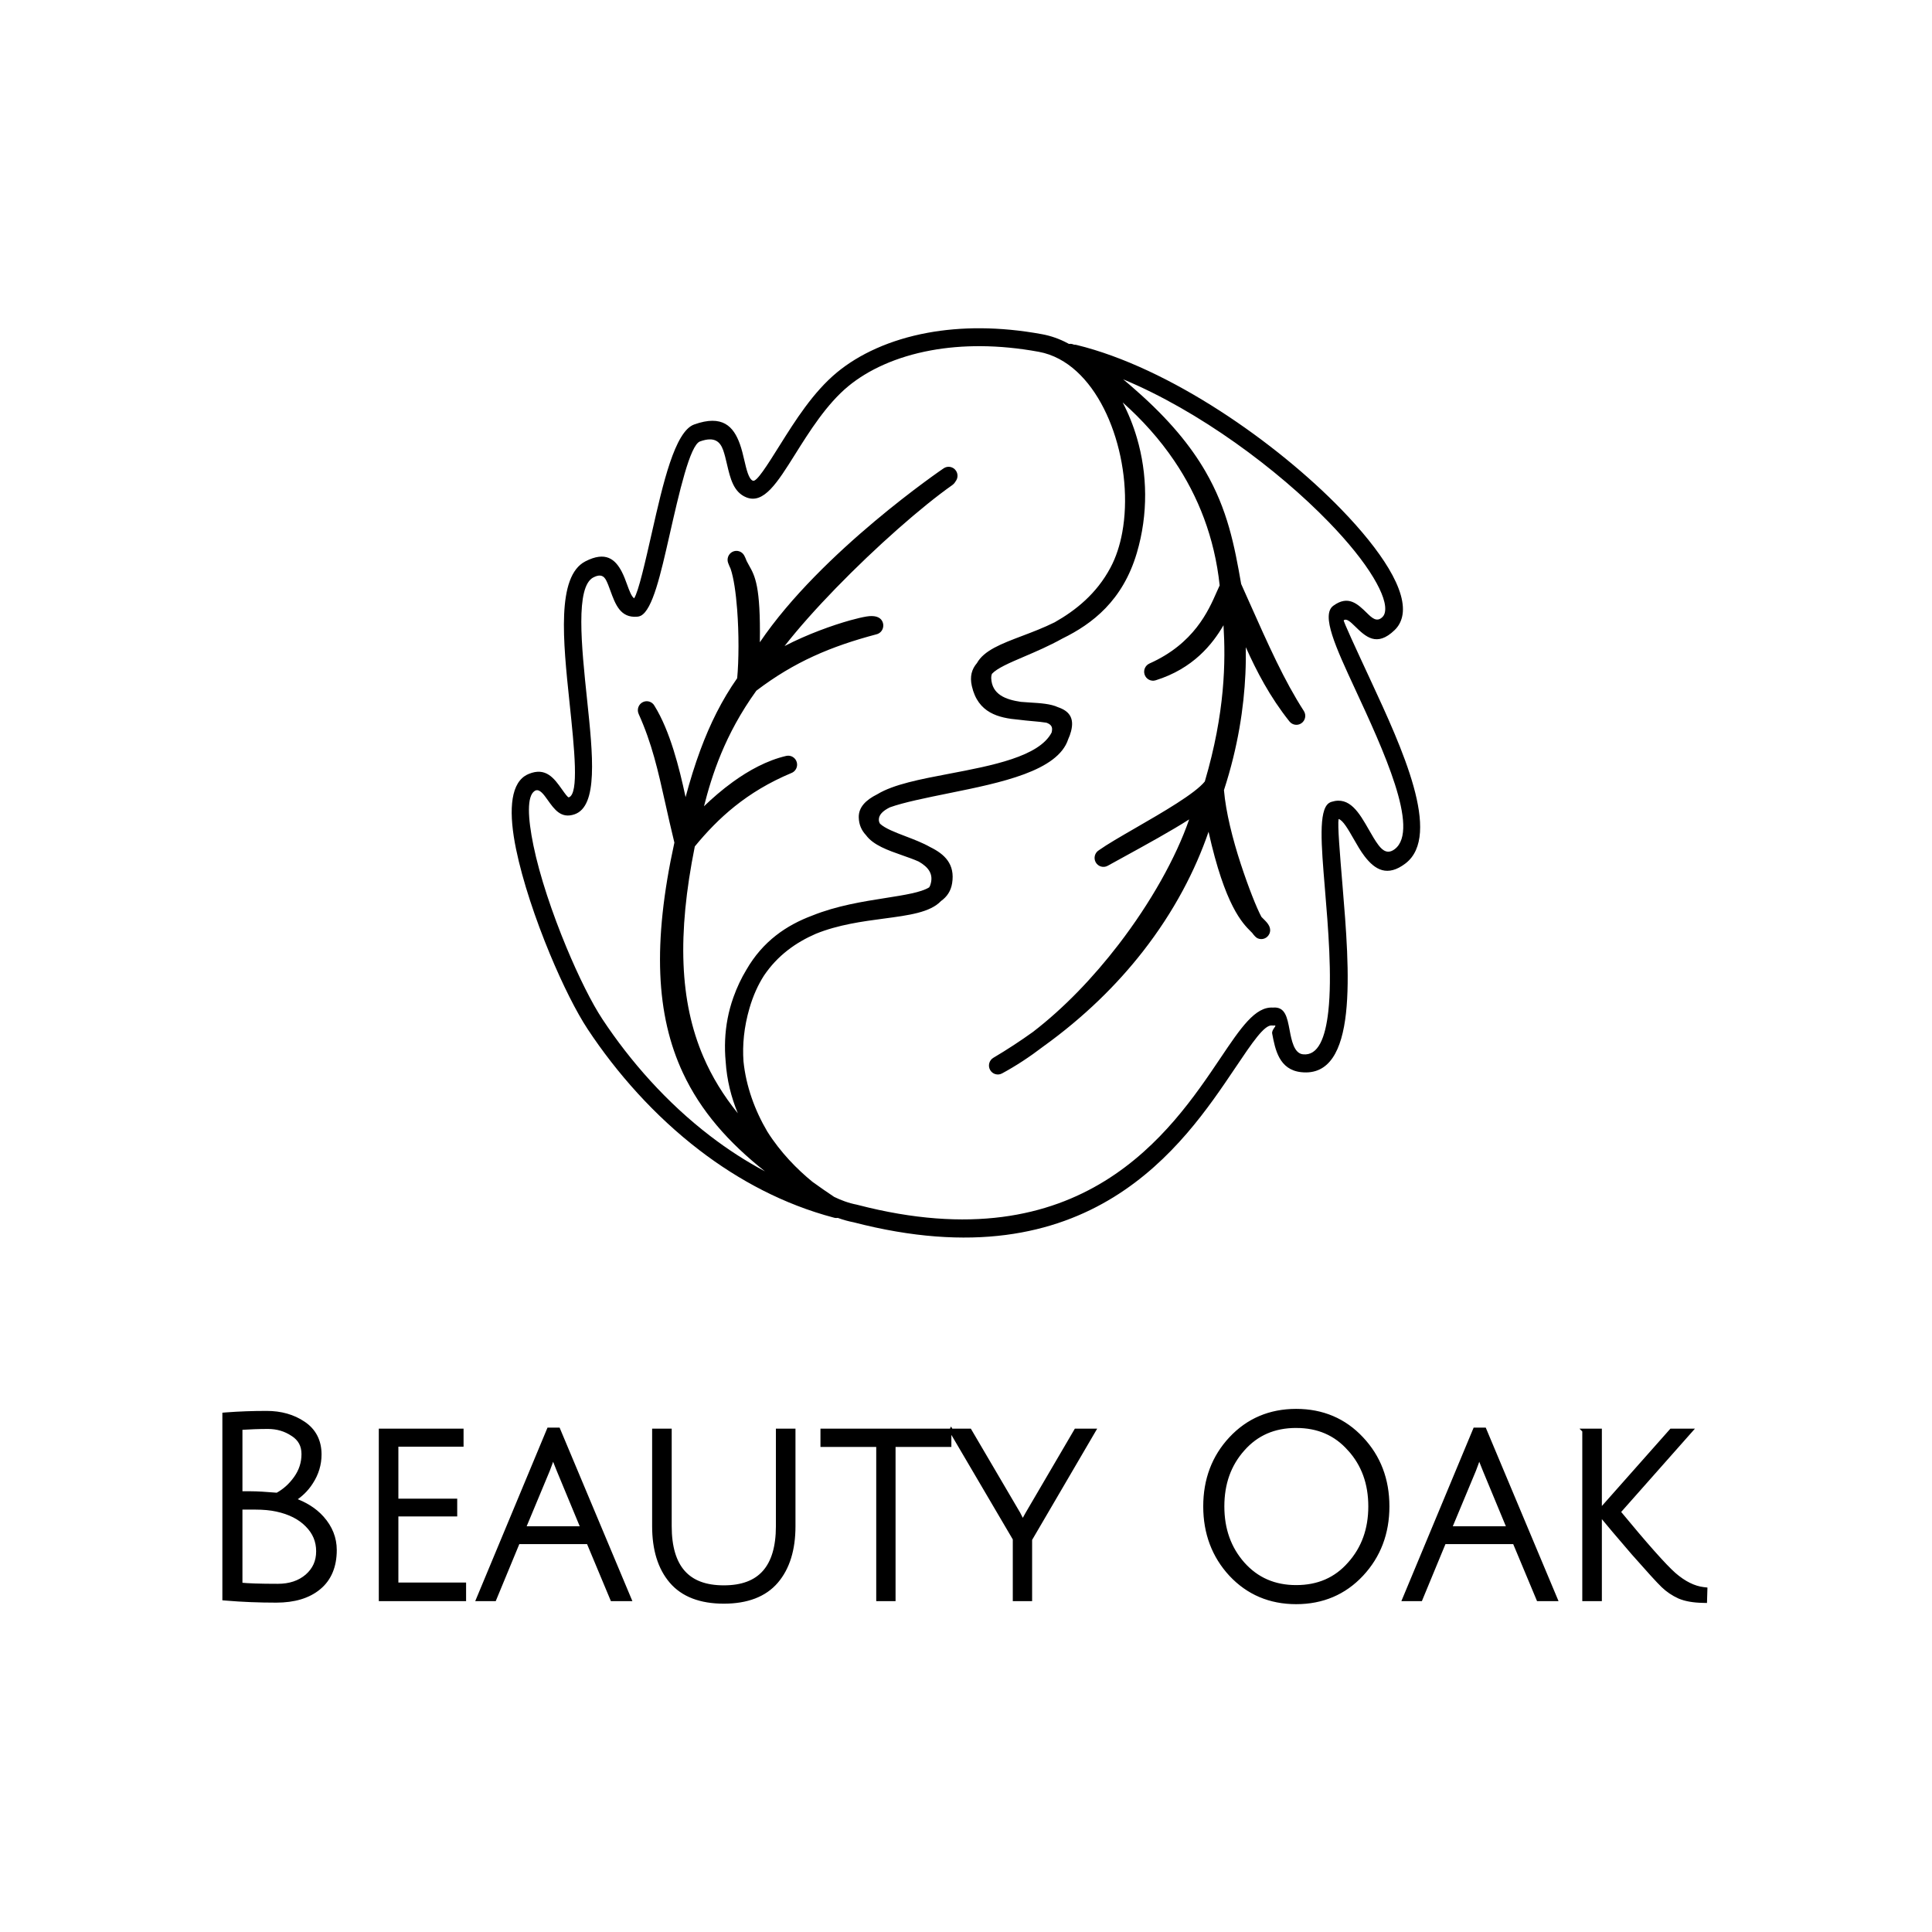 <svg xmlns="http://www.w3.org/2000/svg" xmlns:xlink="http://www.w3.org/1999/xlink" id="svg1766" version="1.1" viewBox="0 0 650 650" height="650mm" width="650mm">
  <defs id="defs1760">
    
  </defs>
  
  <g id="layer1">
    <g id="g4674">
      <path id="path3807" style="fill:#000000;fill-opacity:1;fill-rule:nonzero;stroke:none;stroke-width:1.207" d="m 251.095,167.333 c -4.319,-1.742 -5.404,-6.393 -6.527,-11.21 -0.383,-1.643 -0.772,-3.31 -1.262,-4.674 -1.006,-2.797 -2.852,-4.711 -7.796,-2.933 -3.379,1.215 -7.003,17.193 -10.281,31.647 -2.958,13.042 -5.663,24.972 -9.634,26.996 -0.39,0.198 -0.802,0.303 -1.211,0.321 -5.661,0.478 -7.342,-4.129 -9.05,-8.809 -0.446,-1.223 -0.895,-2.452 -1.386,-3.411 l -0.005,0.002 c -0.731,-1.423 -1.844,-2.27 -4.287,-1.014 -6.121,3.147 -4.047,22.931 -2.121,41.295 1.939,18.493 3.744,35.712 -4.262,38.431 -4.496,1.528 -6.712,-1.589 -9.052,-4.882 -1.283,-1.805 -2.646,-3.723 -4.078,-3.128 -0.078,0.032 -0.171,0.084 -0.279,0.156 -2.639,1.746 -2.324,8.939 -0.403,18.306 2.115,10.315 6.372,22.889 11.068,34.199 4.148,9.991 8.595,18.898 12.17,24.298 9.387,14.18 21.621,28.072 36.288,39.305 5.759,4.41 11.895,8.411 18.381,11.86 -12.366,-9.788 -21.637,-20.349 -27.593,-33.091 -9.073,-19.412 -10.305,-43.617 -2.886,-77.518 -1.135,-4.624 -2.126,-9.067 -3.053,-13.225 -2.475,-11.1 -4.479,-20.083 -8.977,-30.076 -0.678,-1.521 -0.008,-3.31 1.498,-3.995 1.446,-0.658 3.136,-0.059 3.868,1.335 5.15,8.289 8.313,20.694 10.43,30.674 1.483,-5.54 3.113,-10.83 4.99,-15.892 3.234,-8.72 7.19,-16.732 12.372,-24.122 0.562,-5.974 0.613,-15.015 -0.011,-23.135 -0.43,-5.605 -1.157,-10.667 -2.222,-13.743 -0.269,-0.555 -0.54,-1.172 -0.81,-1.901 -0.516,-1.394 0.057,-2.992 1.393,-3.711 1.454,-0.783 3.261,-0.228 4.037,1.241 0.283,0.536 0.55,1.148 0.8,1.826 0.252,0.505 0.514,0.97 0.774,1.43 2.039,3.613 3.951,7.007 3.663,25.904 20.686,-30.596 61.706,-58.435 61.838,-58.525 1.37,-0.934 3.23,-0.569 4.154,0.816 0.744,1.114 0.654,2.548 -0.124,3.553 l -0.246,0.379 c -0.216,0.332 -0.485,0.606 -0.79,0.819 l 0.006,0.008 c -10.32,7.25 -25.786,20.859 -39.305,34.78 -6.462,6.654 -12.462,13.358 -17.215,19.438 7.691,-3.987 16.181,-7.012 22.094,-8.66 2.219,-0.618 4.101,-1.052 5.47,-1.278 2.598,-0.43 4.466,0.065 5.253,1.498 0.379,0.69 0.49,1.417 0.327,2.182 -0.251,1.194 -1.167,2.072 -2.273,2.322 -7.59,2.019 -14.5,4.318 -21.147,7.367 -6.531,2.995 -12.805,6.711 -19.22,11.592 -10.715,14.867 -15.001,28.627 -17.614,38.885 2.74,-2.64 6.04,-5.533 9.707,-8.186 5.341,-3.864 11.502,-7.261 17.964,-8.761 1.609,-0.372 3.212,0.644 3.581,2.269 0.341,1.506 -0.497,3.006 -1.902,3.515 -7.486,3.132 -13.678,6.935 -18.994,11.184 -5.135,4.105 -9.498,8.677 -13.446,13.49 -5.965,29.727 -5.111,52.145 2.86,70.728 2.905,6.773 6.772,13.067 11.612,19.051 -2.2,-5.308 -3.693,-11.13 -4.092,-17.428 -0.44,-4.782 -0.263,-9.634 0.656,-14.442 0.454,-2.373 1.099,-4.76 1.95,-7.149 1.22,-3.422 2.676,-6.468 4.322,-9.186 5.574,-9.73 13.611,-15.1 22.163,-18.295 8.307,-3.349 17.085,-4.731 24.641,-5.92 6.547,-1.03 12.006,-1.889 14.73,-3.584 0.153,-0.222 0.273,-0.456 0.36,-0.704 1.313,-3.77 -0.68,-6.148 -3.857,-7.973 -1.668,-0.753 -3.562,-1.417 -5.44,-2.074 -4.963,-1.738 -9.842,-3.447 -12.306,-6.814 -1.462,-1.553 -2.375,-3.465 -2.44,-5.95 -0.087,-3.384 2.29,-5.849 6.219,-7.804 5.501,-3.355 14.551,-5.076 24.196,-6.911 14.384,-2.735 30.29,-5.761 34.477,-13.879 0.079,-0.33 0.131,-0.668 0.149,-1.014 0.06,-1.173 -0.688,-1.858 -1.93,-2.282 -1.309,-0.222 -2.879,-0.363 -4.533,-0.512 -1.544,-0.14 -3.148,-0.284 -4.746,-0.496 -6.829,-0.588 -13.727,-2.249 -15.785,-11.314 -0.738,-3.251 -0.033,-5.695 1.712,-7.729 2.393,-4.287 8.223,-6.498 15.292,-9.176 3.397,-1.287 7.136,-2.705 10.867,-4.556 7.074,-4.009 14.083,-9.591 18.773,-18.393 1.855,-3.481 3.165,-7.505 3.96,-11.838 1.953,-10.644 0.825,-23.067 -2.95,-33.994 -3.707,-10.728 -9.936,-19.921 -18.243,-24.348 -2.164,-1.153 -4.461,-1.982 -6.881,-2.425 -13.685,-2.511 -25.888,-2.387 -36.293,-0.479 -11.757,2.157 -21.182,6.589 -27.808,12.054 -7.29,6.011 -13.119,15.306 -17.904,22.937 -5.963,9.51 -10.545,16.815 -16.391,14.457 z m 177.214,171.653 c 4.072,-0.331 4.745,3.218 5.577,7.615 0.642,3.396 1.472,7.777 4.476,8.11 5.145,0.571 7.547,-5.571 8.534,-14.462 1.308,-11.79 -0.044,-28.052 -1.172,-41.605 -1.196,-14.384 -2.158,-25.947 1.349,-28.44 0.284,-0.202 0.59,-0.346 0.906,-0.436 6.099,-1.932 9.314,3.692 12.624,9.489 1.041,1.822 2.094,3.665 3.201,5.115 1.49,1.951 3.187,3.028 5.451,1.3 8.583,-6.555 -4.007,-33.705 -13.381,-53.92 -6.419,-13.843 -11.529,-24.862 -7.296,-27.956 5.036,-3.681 8.167,-0.625 11.364,2.496 1.603,1.564 3.243,3.166 5.134,1.334 0.41,-0.397 0.682,-0.896 0.825,-1.484 0.641,-2.63 -0.793,-6.752 -3.829,-11.815 -3.32,-5.537 -8.494,-11.947 -14.99,-18.649 -17.289,-17.839 -43.648,-37.44 -69.218,-48.066 1.497,1.23 2.966,2.493 4.403,3.788 11.068,9.729 18.325,18.621 23.306,27.227 7.402,12.789 9.726,24.754 12.004,37.846 0.787,1.761 1.549,3.472 2.291,5.136 7.028,15.776 12.177,27.334 18.793,37.587 0.898,1.397 0.506,3.265 -0.877,4.172 -1.298,0.851 -3.005,0.554 -3.953,-0.639 l -10e-4,0.001 c -6.628,-8.314 -11.117,-17.002 -14.692,-24.988 0.045,2.832 0.011,5.846 -0.137,9.025 -0.52,11.172 -2.438,24.4 -7.212,39.062 0.618,7.394 2.953,16.612 5.653,24.833 2.598,7.912 5.298,14.726 6.947,17.807 0.239,0.248 0.463,0.47 0.667,0.673 0.845,0.839 1.473,1.461 1.954,2.415 l -0.004,0.002 c 0.404,0.803 0.449,1.78 0.039,2.657 -0.704,1.508 -2.486,2.153 -3.978,1.442 -0.494,-0.235 -1.102,-0.859 -1.79,-1.805 -0.118,-0.119 -0.257,-0.257 -0.409,-0.409 -2.835,-2.814 -8.704,-8.64 -14.263,-33.607 -4.385,12.799 -11.504,26.716 -22.131,40.32 -8.69,11.124 -19.728,22.043 -33.536,31.968 -4.509,3.448 -9.121,6.485 -13.775,8.994 -1.413,0.796 -3.204,0.308 -4.026,-1.109 -0.834,-1.436 -0.357,-3.283 1.065,-4.125 4.705,-2.789 9.134,-5.693 13.301,-8.689 10.431,-8.002 20.327,-18.352 28.826,-29.417 10.802,-14.062 19.303,-29.207 23.751,-42.103 -5.987,3.841 -14.418,8.47 -22.46,12.885 -1.676,0.92 -3.335,1.831 -4.948,2.721 -1.447,0.796 -3.26,0.257 -4.049,-1.205 -0.759,-1.407 -0.292,-3.155 1.033,-3.994 2.871,-2.035 7.329,-4.609 12.262,-7.456 9.229,-5.327 20.17,-11.643 23.428,-15.709 6.842,-23.191 7.033,-40.418 6.288,-52.565 -3.734,6.448 -10.266,14.606 -22.832,18.526 -1.577,0.489 -3.248,-0.405 -3.732,-1.997 -0.45,-1.479 0.282,-3.041 1.652,-3.648 l -10e-4,-0.005 c 14.994,-6.686 19.823,-17.683 22.634,-24.087 0.338,-0.771 0.648,-1.477 0.99,-2.196 -1.718,-16.104 -7.217,-30.02 -15.282,-41.933 -4.917,-7.263 -10.794,-13.791 -17.355,-19.626 1.954,3.745 3.564,7.742 4.789,11.915 3.54,12.061 3.869,25.61 -0.04,38.785 -4.736,15.965 -14.919,23.793 -25.004,28.727 -4.468,2.49 -8.915,4.392 -12.879,6.087 -5.002,2.139 -9.058,3.874 -10.852,5.802 -0.173,0.444 -0.256,0.912 -0.238,1.41 0.202,5.563 4.891,7.264 9.969,8.016 0.978,0.089 1.962,0.149 2.92,0.208 3.662,0.223 7.089,0.433 9.584,1.589 3.643,1.238 5.582,3.508 4.384,8.108 -0.24,0.92 -0.558,1.792 -0.942,2.622 -3.453,10.765 -22.704,14.67 -39.937,18.165 -8.015,1.626 -15.519,3.148 -20.077,4.797 -2.373,1.173 -3.758,2.54 -3.709,4.22 0.013,0.459 0.154,0.889 0.402,1.295 1.719,1.595 5.066,2.873 8.496,4.183 2.913,1.113 5.868,2.242 8.377,3.671 4.894,2.39 8.417,5.765 7.379,12.178 -0.427,2.636 -1.735,4.535 -3.727,5.964 -3.649,3.845 -10.744,4.787 -19.262,5.918 -7.074,0.939 -15.288,2.03 -22.884,5.117 -6.66,2.897 -12.853,7.248 -17.471,14.126 -1.957,3.071 -3.6,6.667 -4.829,10.894 -1.852,6.371 -2.411,12.347 -2.017,17.902 0.849,8.337 3.798,16.465 8.026,23.625 4.442,7.037 10.056,12.718 15.186,16.899 2.335,1.694 4.766,3.38 7.293,5.063 1.168,0.569 2.339,1.066 3.511,1.484 1.381,0.492 2.746,0.871 4.084,1.127 0.117,0.022 0.23,0.051 0.341,0.086 75.598,19.633 105.371,-24.636 122.029,-49.407 6.832,-10.16 11.7,-17.397 17.704,-16.975 z m -0.297,8.749 c -0.269,-1.423 1.913,-2.863 0.714,-2.714 l -9.7e-4,-0.008 c -0.243,0.03 -0.494,0.03 -0.748,-0.004 -2.569,-0.338 -6.65,5.731 -12.434,14.332 -17.503,26.027 -48.784,72.539 -128.402,51.875 l -0.006,-9.7e-4 c -1.666,-0.318 -3.327,-0.777 -4.973,-1.363 -0.097,-0.035 -0.194,-0.071 -0.291,-0.106 -0.461,0.077 -0.942,0.045 -1.401,-0.105 -16.759,-4.433 -31.879,-12.499 -45.087,-22.615 -15.242,-11.673 -27.93,-26.071 -37.645,-40.746 -3.815,-5.764 -8.465,-15.04 -12.732,-25.315 -4.806,-11.575 -9.184,-24.547 -11.395,-35.334 -2.406,-11.735 -2.111,-21.202 2.977,-24.57 0.382,-0.253 0.81,-0.479 1.285,-0.676 5.795,-2.407 8.575,1.503 11.192,5.185 1.02,1.435 1.986,2.794 2.312,2.684 3.455,-1.174 1.892,-16.083 0.213,-32.096 -2.133,-20.348 -4.431,-42.268 5.351,-47.299 6.783,-3.488 10.053,-0.783 12.314,3.614 l -0.005,0.002 0.005,0.01 c 0.679,1.322 1.189,2.718 1.695,4.106 0.754,2.067 1.498,4.106 2.398,4.702 1.479,-2.306 3.675,-11.987 6.054,-22.477 3.626,-15.99 7.635,-33.665 14.119,-35.996 9.561,-3.438 13.278,0.667 15.401,6.573 0.635,1.766 1.057,3.576 1.473,5.359 0.761,3.263 1.496,6.413 2.9,6.979 1.252,0.505 4.678,-4.958 9.137,-12.069 5.022,-8.008 11.139,-17.763 19.191,-24.403 7.346,-6.058 17.701,-10.954 30.523,-13.307 11.055,-2.028 23.973,-2.168 38.399,0.478 3.066,0.563 5.939,1.592 8.612,3.016 0.16,0.085 0.318,0.172 0.476,0.259 0.565,-0.083 1.156,-0.004 1.7,0.256 0.276,-0.013 0.559,0.013 0.841,0.082 31.422,7.658 67.368,32.908 89.167,55.401 6.796,7.013 12.259,13.802 15.832,19.76 3.857,6.432 5.573,12.104 4.531,16.377 -0.415,1.703 -1.234,3.178 -2.487,4.391 -6.047,5.861 -9.775,2.221 -13.418,-1.334 -1.381,-1.348 -2.733,-2.667 -3.712,-1.952 -0.238,0.174 3.941,9.187 9.192,20.51 10.25,22.105 24.018,51.794 11.579,61.294 -6.053,4.622 -10.247,2.194 -13.781,-2.434 -1.318,-1.726 -2.489,-3.776 -3.645,-5.8 -1.825,-3.195 -3.603,-6.307 -5.076,-6.717 -0.374,2.035 0.398,11.319 1.337,22.607 1.148,13.8 2.525,30.356 1.148,42.763 -1.375,12.394 -5.523,20.868 -15.11,19.804 -7.418,-0.823 -8.714,-7.671 -9.719,-12.98"></path>
      <g transform="matrix(0.305,0,0,-0.305,-184.22,736.794)" id="g3809">
        <path id="path3811" style="fill:#000000;fill-opacity:1;fill-rule:nonzero;stroke:#000000;stroke-width:4.37;stroke-linecap:butt;stroke-linejoin:miter;stroke-miterlimit:4;stroke-dasharray:none;stroke-opacity:1" d="m 898.114,857.194 c -15.156,0 -30.012,-0.52 -44.618,-1.641 l -2.023,-0.168 V 652.475 l 1.968,-0.164 c 17.598,-1.496 36.017,-2.243 55.282,-2.243 19.735,0 35.535,4.677 47.024,14.216 11.691,9.569 17.55,23.691 17.55,41.668 0,13.014 -4.695,24.858 -13.941,35.265 -8.476,9.532 -19.356,15.844 -31.552,20.176 7.408,4.781 14.095,10.788 19.412,19.191 6.16,9.45 9.296,19.766 9.296,30.786 0,14.746 -5.996,26.468 -17.718,34.281 -11.39,7.722 -25.031,11.539 -40.679,11.539 v 0.003 z M 2351.571,837.616 V 651.713 h 17.223 v 94.317 l 0.054,-0.055 c 8.231,-10.101 20.547,-24.66 36.962,-43.686 16.61,-18.848 27.403,-30.708 32.59,-35.704 5.215,-5.023 11.195,-9.058 17.933,-12.14 h 0.058 c 6.899,-2.957 15.668,-4.457 26.298,-4.649 l 2.136,-0.054 0.383,12.846 -1.969,0.22 c -10.645,1.242 -21.5,6.559 -32.644,16.242 -10.696,9.446 -31.601,33.071 -61.184,68.895 l 79.395,89.673 h -21.218 l -78.789,-88.907 v 88.907 h -17.227 z m -120.567,1.147 -77.918,-187.051 h 17.88 l 26.027,62.934 h 77.644 l 26.301,-62.934 h 18.972 l -78.465,187.051 z m 4.648,-29.086 c 1.556,-4.096 3.039,-8.137 6.235,-15.914 l 26.465,-63.809 h -65.07 l 26.738,64.136 c 1.672,4.176 3.668,9.903 5.633,15.587 z m -201.871,49.754 c -28.859,0 -53.042,-10.262 -72.065,-30.617 -18.829,-20.156 -28.27,-45.191 -28.27,-74.746 0,-29.551 9.449,-54.732 28.27,-75.073 19.023,-20.356 43.206,-30.618 72.065,-30.618 28.855,0 53.094,10.262 72.118,30.618 19.012,20.338 28.543,45.514 28.543,75.073 0,29.558 -9.527,54.59 -28.543,74.746 -19.024,20.356 -43.263,30.617 -72.118,30.617 z m 0,-16.676 c 24.286,0 43.684,-8.437 58.778,-25.536 h 0.055 c 15.305,-16.94 22.91,-37.863 22.91,-63.152 0,-25.289 -7.599,-46.293 -22.91,-63.426 v -0.058 h -0.055 c -15.093,-17.093 -34.492,-25.531 -58.778,-25.531 -24.098,0 -43.496,8.486 -58.781,25.59 -15.101,17.121 -22.636,38.149 -22.636,63.426 0,25.293 7.516,46.211 22.636,63.152 15.093,17.094 34.493,25.536 58.781,25.536 z m -380.562,-5.14 70.153,-119.414 v -66.49 h 16.95 v 65.942 l 70.152,119.961 h -19.574 l -53.531,-91.422 c -2.586,-4.496 -3.813,-6.95 -5.138,-9.512 -0.062,0.112 -0.097,0.151 -0.167,0.274 -1.149,2.16 -2.763,5.308 -4.808,9.402 l -0.056,0.058 -53.53,91.204 -20.451,-0.003 z m -142,0 v -15.802 h 61.516 v -170.102 h 16.948 v 170.102 h 61.567 v 15.802 z m -185.683,0 V 732.252 c 0,-25.714 6.249,-46.179 18.972,-61.019 12.786,-14.919 32.313,-22.309 57.902,-22.309 25.59,0 45.117,7.39 57.906,22.309 12.719,14.84 18.974,35.305 18.974,61.019 v 105.364 h -17.224 V 732.252 c 0,-22.894 -5.104,-39.73 -14.93,-50.797 -9.82,-11.066 -24.532,-16.676 -44.727,-16.676 -20.195,0 -34.902,5.609 -44.726,16.676 -9.82,11.066 -14.925,27.903 -14.925,50.797 v 105.364 z m -116.137,1.147 -77.918,-187.051 h 17.878 l 26.028,62.934 h 77.644 l 26.301,-62.934 h 18.972 l -78.464,187.051 z m 4.649,-29.086 c 1.555,-4.096 3.04,-8.137 6.231,-15.914 l 26.465,-63.809 h -65.067 l 26.739,64.136 c 1.672,4.176 3.664,9.903 5.633,15.587 z m -190.008,27.939 V 651.713 h 91.914 v 16.129 h -74.692 v 77.313 h 64.903 v 15.258 h -64.903 v 61.676 h 71.903 v 15.528 z m -124.504,4.047 c 10.246,0 19.249,-2.681 27.285,-8.037 h 0.055 c 8.065,-5.261 11.867,-12.28 11.867,-21.924 0,-9.641 -2.856,-18.411 -8.586,-26.465 -5.688,-8 -12.5,-14.021 -20.395,-18.321 -12.519,1.059 -22.343,1.641 -28.98,1.641 h -11.535 v 72.066 c 10.403,0.652 20.552,1.04 30.293,1.04 h -0.003 z m -30.29,-88.962 h 16.294 c 9.019,0 16.858,-0.738 23.565,-2.188 14.418,-3.101 25.586,-8.784 33.625,-17.004 8.227,-8.225 12.195,-17.761 12.195,-28.98 0,-11.184 -4.039,-20.117 -12.358,-27.395 -8.336,-7.094 -18.938,-10.659 -32.148,-10.659 -19.75,0 -32.985,0.481 -41.172,1.312 z"></path>
      </g>
    </g>
  </g>
</svg>
